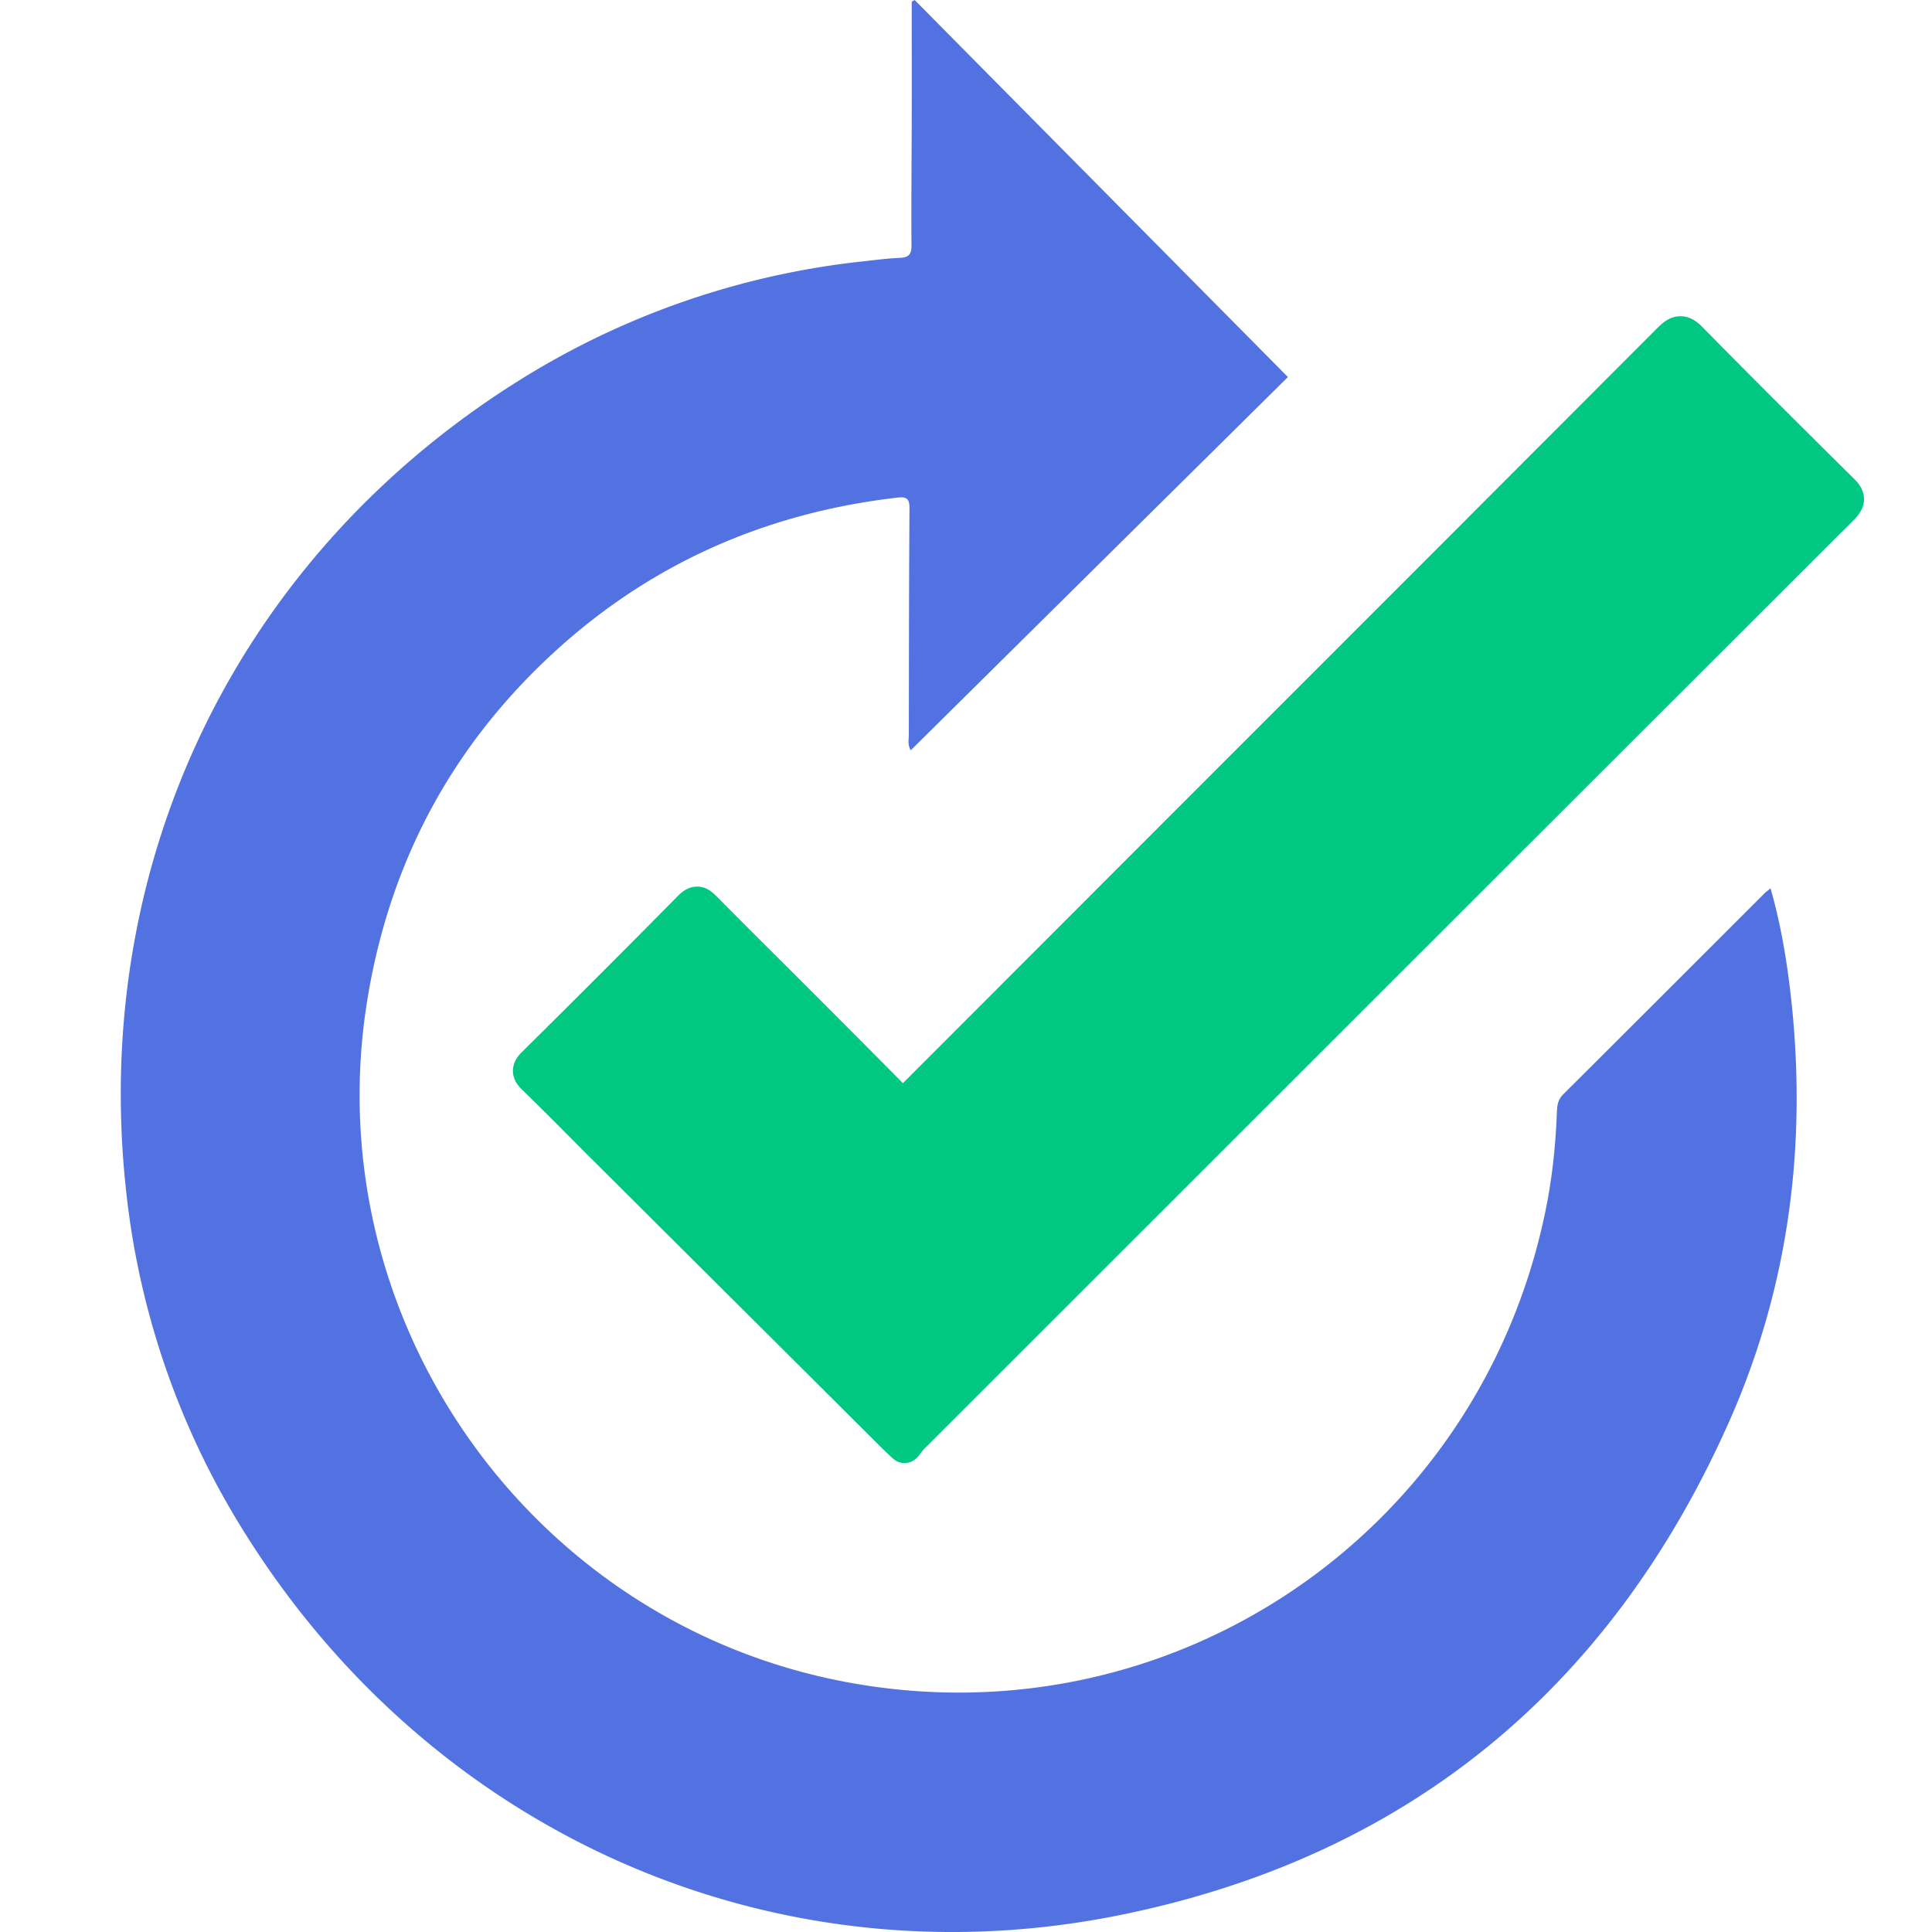 <svg width="32" height="32" fill="none" xmlns="http://www.w3.org/2000/svg"><path d="M15.15 0c2.057 2.08 4.116 4.158 6.182 6.245l-6.247 6.182c-.056-.097-.032-.178-.032-.255.002-1.249.002-2.498.011-3.745 0-.15-.03-.204-.192-.186-2.337.269-4.357 1.213-6.022 2.876-1.53 1.527-2.444 3.376-2.777 5.514-.814 5.243 2.71 10.238 7.927 11.226 5.389 1.02 10.527-2.455 11.608-7.85.106-.53.16-1.067.18-1.608.005-.107.023-.192.104-.273 1.113-1.109 2.224-2.22 3.334-3.33.026-.025.054-.044.1-.083.16.564.257 1.12.324 1.682.294 2.473 0 4.877-1.011 7.154-1.962 4.415-5.322 7.193-10.051 8.163-5.754 1.18-11.411-1.328-14.533-6.321a13.298 13.298 0 01-1.97-5.701c-.582-5.435 1.869-10.481 6.51-13.387a13.425 13.425 0 015.699-1.974c.203-.023.407-.049.61-.058.149-.007.195-.06.193-.21-.005-.664.002-1.33.004-1.995.002-.68 0-1.358 0-2.038L15.15 0z" fill="#5372E1"/><path d="M14.98 24.232a.282.282 0 01-.196-.08l-.062-.057-.102-.097c-1.587-1.583-3.177-3.163-4.764-4.746-.134-.131-.266-.266-.398-.398-.264-.266-.537-.539-.81-.805-.041-.041-.152-.148-.152-.312s.11-.275.152-.315c1.05-1.04 1.847-1.84 2.585-2.587.037-.037.148-.15.314-.15.16 0 .26.1.32.16l.007.007c.344.347.691.694 1.038 1.039.671.67 1.363 1.362 2.043 2.05 2.076-2.078 4.151-4.156 6.229-6.234 2.092-2.091 4.18-4.183 6.27-6.277.063-.062.192-.192.38-.192.169 0 .289.102.374.19.875.89 1.75 1.758 2.49 2.492.058.055.176.173.176.347 0 .176-.123.298-.17.345-5.193 5.185-10.38 10.374-15.4 15.39a.686.686 0 00-.052.065.975.975 0 01-.047.058.295.295 0 01-.203.107h-.021z" fill="#00C781"/></svg>